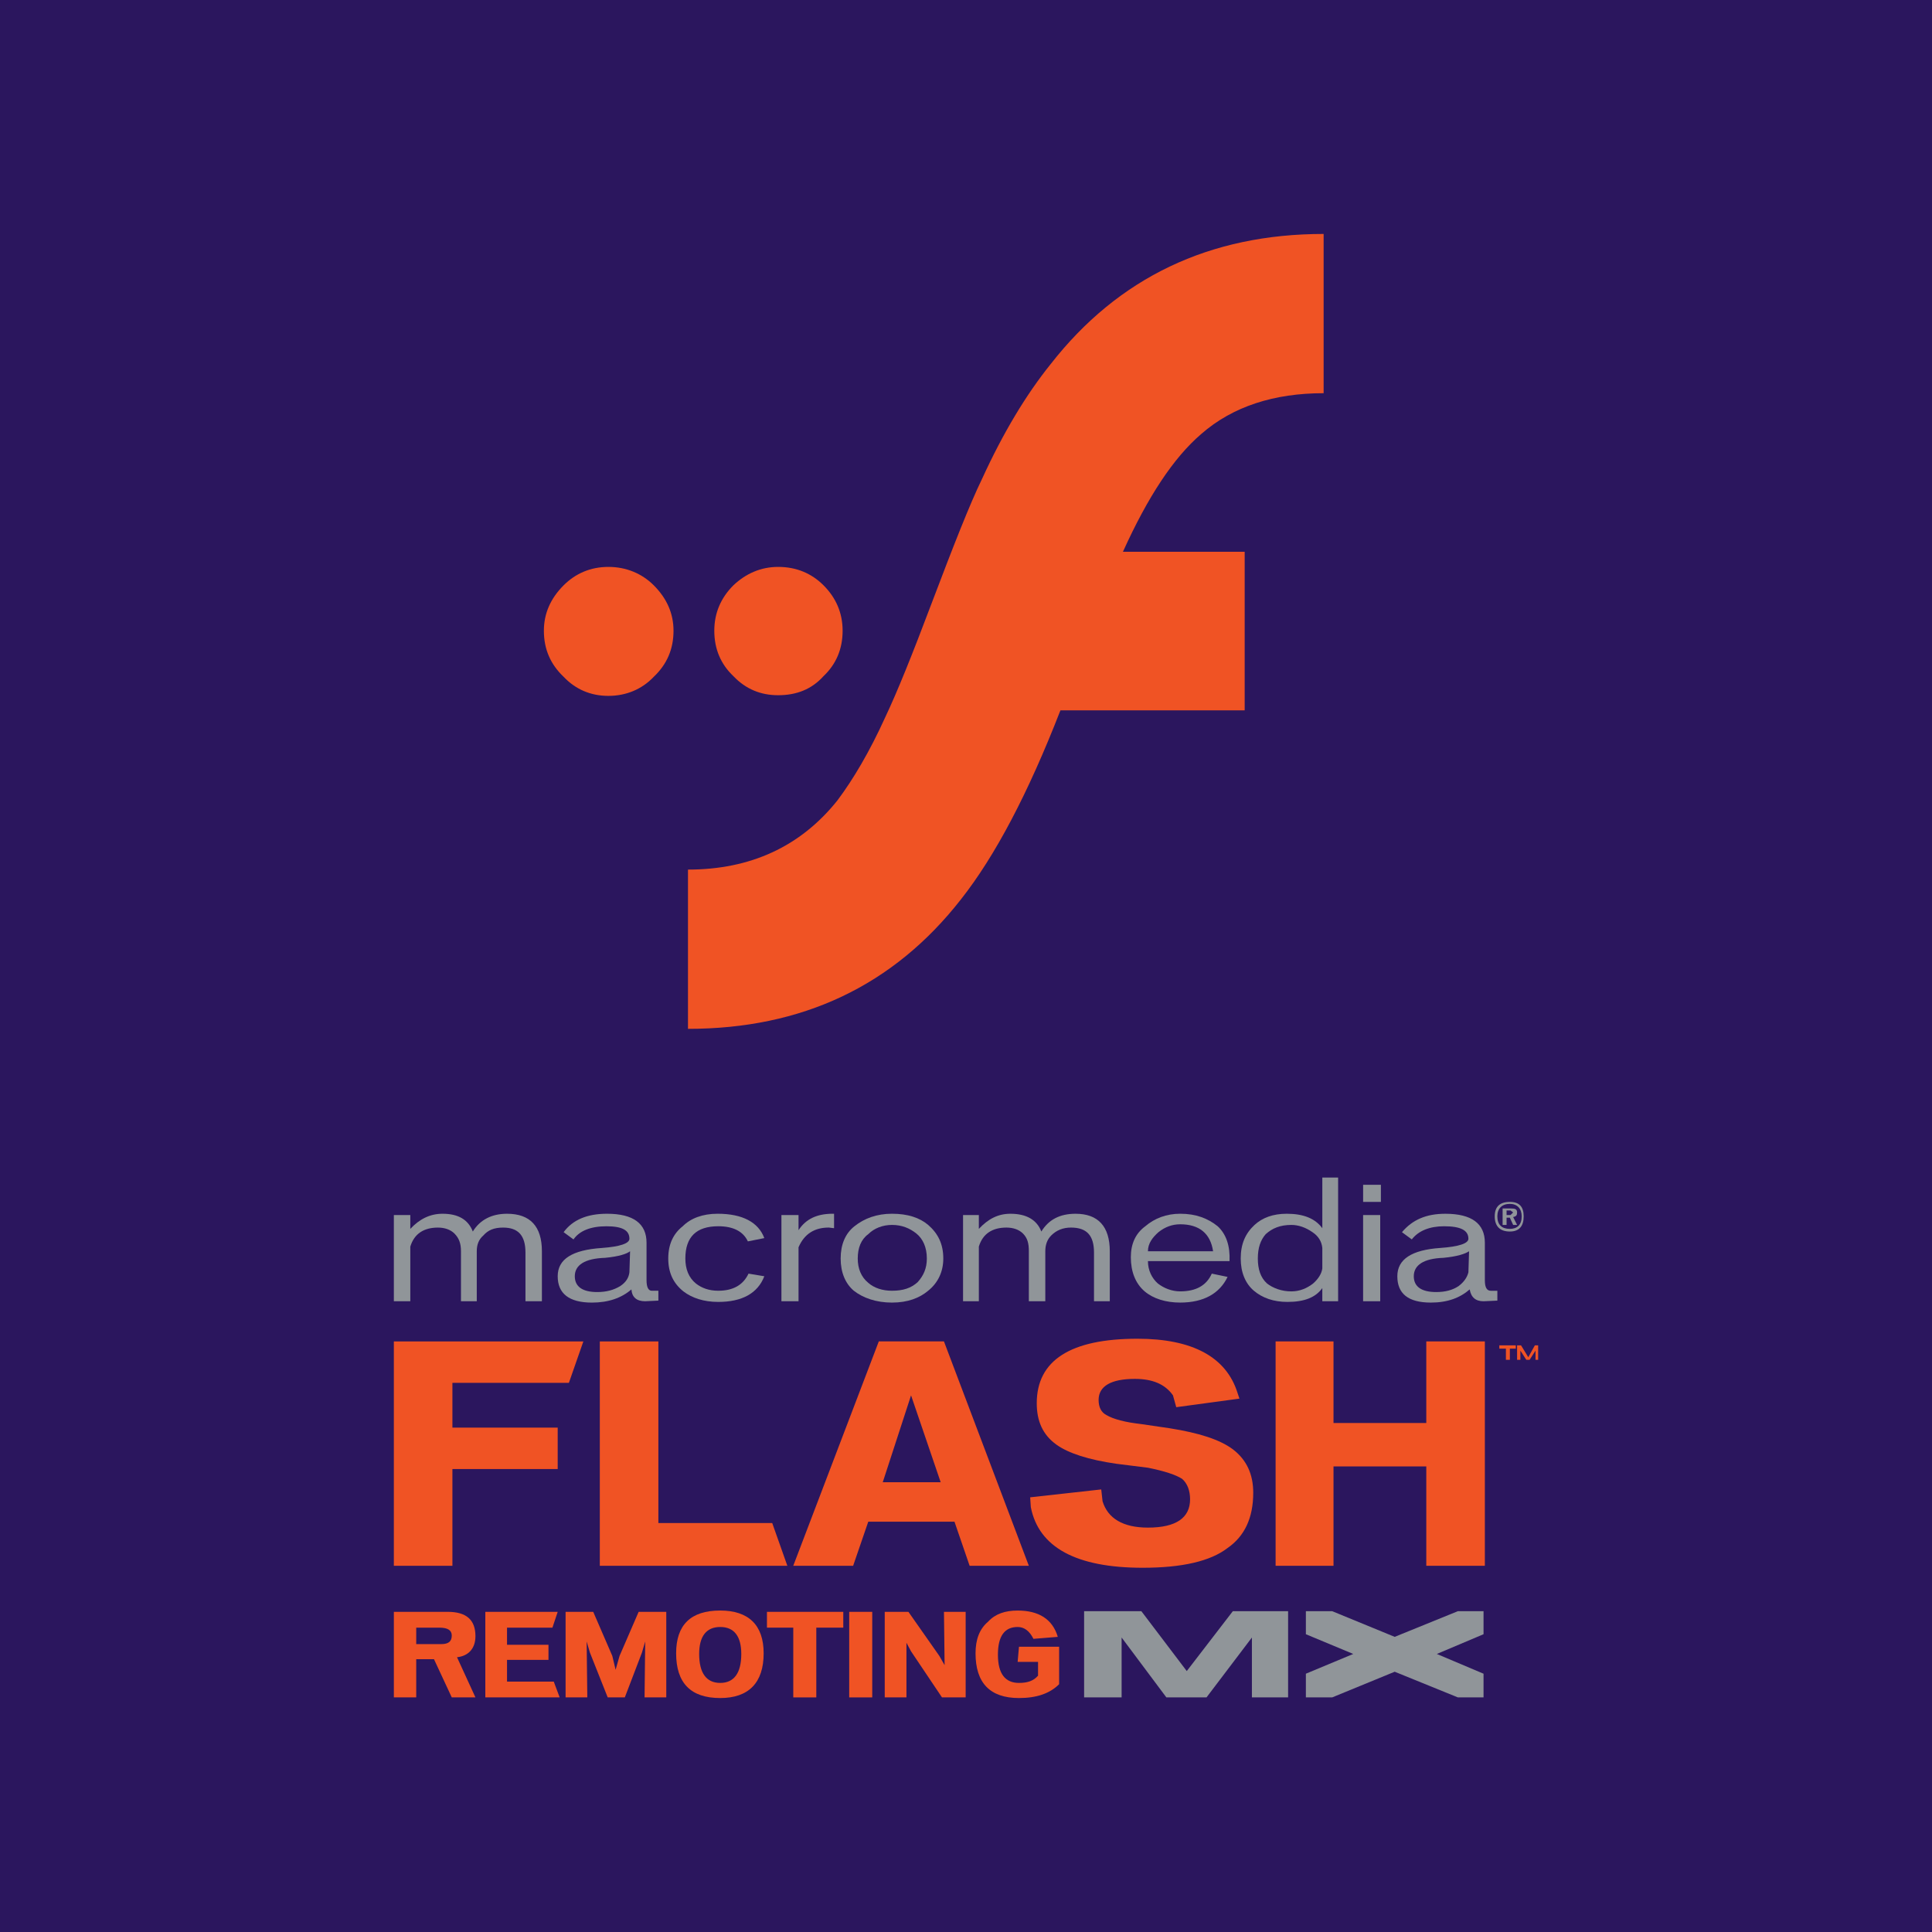 <?xml version="1.0" encoding="utf-8"?>
<!-- Generator: Adobe Illustrator 13.0.0, SVG Export Plug-In . SVG Version: 6.00 Build 14948)  -->
<!DOCTYPE svg PUBLIC "-//W3C//DTD SVG 1.0//EN" "http://www.w3.org/TR/2001/REC-SVG-20010904/DTD/svg10.dtd">
<svg version="1.0" id="Layer_1" xmlns="http://www.w3.org/2000/svg" xmlns:xlink="http://www.w3.org/1999/xlink" x="0px" y="0px"
	 width="192.756px" height="192.756px" viewBox="0 0 192.756 192.756" enable-background="new 0 0 192.756 192.756"
	 xml:space="preserve">
<g>
	<polygon fill-rule="evenodd" clip-rule="evenodd" fill="#2B165E" points="0,0 192.756,0 192.756,192.756 0,192.756 0,0 	"/>
	<polygon fill-rule="evenodd" clip-rule="evenodd" fill="#F05324" points="58.202,133.832 39.294,133.832 39.294,156.219 
		45.137,156.219 45.137,146.568 55.642,146.568 55.642,142.432 45.137,142.432 45.137,137.969 56.758,137.969 58.202,133.832 	"/>
	<polygon fill-rule="evenodd" clip-rule="evenodd" fill="#F05324" points="78.554,156.219 77.044,151.951 65.686,151.951 
		65.686,133.832 59.843,133.832 59.843,156.219 78.554,156.219 	"/>
	<path fill-rule="evenodd" clip-rule="evenodd" fill="#F05324" d="M95.229,151.82l1.51,4.398h5.908l-8.469-22.387h-6.5
		l-8.535,22.387h5.974l1.51-4.398H95.229L95.229,151.82z M88.073,147.881l2.823-8.666l2.955,8.666H88.073L88.073,147.881z"/>
	<path fill-rule="evenodd" clip-rule="evenodd" fill="#F05324" d="M114.005,156.416c3.939,0,6.763-0.656,8.47-1.971
		c1.707-1.18,2.561-3.02,2.561-5.514c0-1.838-0.657-3.283-2.035-4.334c-1.313-0.984-3.414-1.641-6.303-2.1l-2.692-0.395
		c-1.772-0.197-2.954-0.525-3.61-0.918c-0.525-0.264-0.788-0.789-0.788-1.512c0-1.377,1.247-2.1,3.611-2.1
		c1.772,0,3.02,0.525,3.808,1.641l0.328,1.182l6.303-0.854l-0.197-0.59c-1.116-3.545-4.464-5.385-9.979-5.385
		c-6.696,0-10.045,2.168-10.045,6.436c0,1.771,0.591,3.15,1.97,4.135c1.182,0.854,3.217,1.51,5.974,1.904l3.151,0.395
		c1.642,0.328,2.823,0.721,3.414,1.115c0.525,0.459,0.788,1.182,0.788,2.035c0,1.838-1.379,2.824-4.202,2.824
		c-2.494,0-4.005-0.92-4.529-2.627l-0.132-1.182l-7.09,0.787l0.065,0.984C103.633,154.381,107.374,156.416,114.005,156.416
		L114.005,156.416z"/>
	<polygon fill-rule="evenodd" clip-rule="evenodd" fill="#F05324" points="148.144,156.219 148.144,133.832 142.301,133.832 
		142.301,141.973 133.044,141.973 133.044,133.832 127.267,133.832 127.267,156.219 133.044,156.219 133.044,146.305 
		142.301,146.305 142.301,156.219 148.144,156.219 	"/>
	<path fill-rule="evenodd" clip-rule="evenodd" fill="#909599" d="M54.066,129.826v-4.988c0-2.494-1.182-3.742-3.479-3.742
		c-1.51,0-2.691,0.59-3.414,1.773c-0.459-1.184-1.444-1.773-3.02-1.773c-1.247,0-2.298,0.525-3.217,1.51v-1.379h-1.641v8.6h1.641
		v-5.449c0.394-1.312,1.379-1.902,2.757-1.902c0.657,0,1.248,0.197,1.642,0.59c0.459,0.461,0.656,0.984,0.656,1.773v4.988h1.576
		v-4.988c0-0.656,0.197-1.182,0.657-1.576c0.459-0.525,1.05-0.787,1.969-0.787c1.51,0,2.232,0.787,2.232,2.494v4.857H54.066
		L54.066,129.826z"/>
	<path fill-rule="evenodd" clip-rule="evenodd" fill="#909599" d="M61.878,128.316c-0.657,0.395-1.379,0.592-2.298,0.592
		c-1.444,0-2.232-0.525-2.232-1.576c0-1.115,0.985-1.771,3.02-1.838c1.379-0.131,2.167-0.395,2.495-0.656l-0.066,2.1
		C62.732,127.463,62.469,127.924,61.878,128.316L61.878,128.316L61.878,128.316z M64.373,129.826l1.313-0.064v-0.984H65.03
		c-0.329,0-0.525-0.328-0.525-1.051v-3.742c0-1.904-1.313-2.889-3.939-2.889c-1.97,0-3.414,0.59-4.333,1.838l0.985,0.723
		c0.591-0.854,1.707-1.312,3.282-1.312c1.576,0,2.298,0.393,2.298,1.246c0,0.459-0.919,0.787-2.757,0.92
		c-2.954,0.197-4.398,1.115-4.398,2.822s1.116,2.627,3.414,2.627c1.642,0,2.955-0.461,3.939-1.314
		C63.06,129.434,63.52,129.826,64.373,129.826L64.373,129.826z"/>
	<path fill-rule="evenodd" clip-rule="evenodd" fill="#909599" d="M71.661,129.893c2.363,0,3.939-0.854,4.595-2.561l-1.576-0.262
		c-0.525,1.115-1.51,1.707-3.02,1.707c-0.919,0-1.642-0.264-2.232-0.723c-0.722-0.592-1.05-1.445-1.05-2.494
		c0-2.168,1.116-3.217,3.283-3.217c1.51,0,2.495,0.525,2.954,1.51l1.641-0.328c-0.591-1.576-2.167-2.43-4.661-2.43
		c-1.51,0-2.692,0.459-3.479,1.248c-0.919,0.721-1.444,1.771-1.444,3.217c0,1.443,0.525,2.494,1.51,3.281
		C69.035,129.498,70.216,129.893,71.661,129.893L71.661,129.893z"/>
	<path fill-rule="evenodd" clip-rule="evenodd" fill="#909599" d="M79.67,124.443c0.591-1.379,1.641-1.969,3.02-1.969l0.525,0.064
		v-1.443h-0.131c-1.576,0-2.691,0.525-3.414,1.641v-1.51h-1.707v8.6h1.707V124.443L79.67,124.443z"/>
	<path fill-rule="evenodd" clip-rule="evenodd" fill="#909599" d="M88.992,129.959c1.576,0,2.757-0.461,3.611-1.182
		c0.985-0.789,1.51-1.904,1.51-3.217c0-1.445-0.525-2.496-1.51-3.35c-0.854-0.721-2.035-1.115-3.611-1.115
		c-1.51,0-2.757,0.459-3.742,1.248c-0.919,0.721-1.378,1.838-1.378,3.217c0,1.377,0.459,2.494,1.313,3.217
		C86.104,129.498,87.417,129.959,88.992,129.959L88.992,129.959L88.992,129.959z M88.992,122.211c0.985,0,1.772,0.328,2.429,0.854
		c0.656,0.525,1.05,1.379,1.05,2.496c0,0.984-0.328,1.707-0.919,2.363c-0.657,0.59-1.444,0.854-2.561,0.854
		c-0.919,0-1.772-0.264-2.363-0.789c-0.722-0.59-1.051-1.443-1.051-2.428c0-1.051,0.329-1.904,1.051-2.43
		C87.22,122.539,88.073,122.211,88.992,122.211L88.992,122.211z"/>
	<path fill-rule="evenodd" clip-rule="evenodd" fill="#909599" d="M97.658,124.377c0.394-1.312,1.379-1.902,2.758-1.902
		c0.656,0,1.247,0.197,1.641,0.59c0.46,0.461,0.591,0.984,0.591,1.773v4.988h1.642v-4.988c0-0.656,0.197-1.182,0.591-1.576
		c0.525-0.525,1.182-0.787,1.97-0.787c1.575,0,2.298,0.787,2.298,2.494v4.857h1.575v-4.988c0-2.494-1.182-3.742-3.414-3.742
		c-1.575,0-2.691,0.59-3.414,1.773c-0.459-1.184-1.51-1.773-3.085-1.773c-1.247,0-2.232,0.525-3.151,1.51v-1.379h-1.576v8.6h1.576
		V124.377L97.658,124.377z"/>
	<path fill-rule="evenodd" clip-rule="evenodd" fill="#909599" d="M114.53,125.822h8.141c0.066-1.51-0.328-2.691-1.182-3.479
		c-0.984-0.789-2.166-1.248-3.741-1.248c-1.379,0-2.561,0.459-3.48,1.248c-0.984,0.721-1.444,1.771-1.444,3.084
		c0,1.445,0.46,2.627,1.379,3.414c0.854,0.723,2.101,1.117,3.546,1.117c2.362,0,3.938-0.92,4.727-2.561l-1.576-0.328
		c-0.524,1.182-1.575,1.771-3.15,1.771c-0.854,0-1.642-0.328-2.232-0.787C114.925,127.529,114.53,126.742,114.53,125.822
		L114.53,125.822L114.53,125.822z M115.581,122.934c0.656-0.525,1.379-0.787,2.167-0.787c1.903,0,3.02,0.918,3.282,2.691h-6.5
		C114.53,124.049,114.99,123.459,115.581,122.934L115.581,122.934z"/>
	<path fill-rule="evenodd" clip-rule="evenodd" fill="#909599" d="M131.928,129.826h1.576v-12.342h-1.576v5.055
		c-0.722-0.984-1.903-1.443-3.545-1.443c-1.379,0-2.429,0.395-3.217,1.115c-0.919,0.854-1.379,1.904-1.379,3.35
		c0,1.377,0.46,2.494,1.313,3.217c0.854,0.721,1.97,1.115,3.348,1.115c1.707,0,2.823-0.459,3.479-1.379V129.826L131.928,129.826z
		 M131.009,128.055c-0.591,0.459-1.312,0.787-2.166,0.787c-0.985,0-1.839-0.328-2.43-0.787c-0.656-0.592-0.919-1.445-0.919-2.494
		c0-1.051,0.263-1.84,0.788-2.43c0.656-0.592,1.444-0.92,2.561-0.92c0.722,0,1.444,0.264,2.101,0.723
		c0.591,0.395,0.919,0.92,0.984,1.576v2.035C131.862,127.07,131.534,127.596,131.009,128.055L131.009,128.055z"/>
	<path fill-rule="evenodd" clip-rule="evenodd" fill="#909599" d="M137.771,119.914v-1.707h-1.772v1.707H137.771L137.771,119.914z
		 M137.705,129.826v-8.6h-1.707v8.6H137.705L137.705,129.826z"/>
	<path fill-rule="evenodd" clip-rule="evenodd" fill="#909599" d="M140.856,123.656c0.657-0.854,1.772-1.312,3.217-1.312
		c1.642,0,2.43,0.393,2.43,1.246c0,0.459-0.919,0.787-2.823,0.92c-2.823,0.197-4.268,1.115-4.268,2.822s1.051,2.627,3.349,2.627
		c1.641,0,2.889-0.461,3.873-1.314c0.132,0.789,0.591,1.182,1.379,1.182l1.379-0.064v-0.984h-0.657
		c-0.394,0-0.591-0.328-0.591-1.051v-3.742c0-1.904-1.312-2.889-3.938-2.889c-1.904,0-3.283,0.59-4.333,1.838L140.856,123.656
		L140.856,123.656z M143.286,128.908c-1.444,0-2.232-0.525-2.232-1.576c0-1.115,0.984-1.771,2.954-1.838
		c1.379-0.131,2.167-0.395,2.561-0.656l-0.065,2.1c-0.132,0.525-0.46,0.986-0.985,1.379
		C144.927,128.711,144.205,128.908,143.286,128.908L143.286,128.908z"/>
	<path fill-rule="evenodd" clip-rule="evenodd" fill="#F05324" d="M47.435,169.35l-1.838-4.006c1.182-0.131,1.838-0.918,1.838-2.1
		c0-1.643-0.919-2.43-2.757-2.43h-5.383v8.535h2.232v-3.809h1.772l1.773,3.809H47.435L47.435,169.35z M43.824,162.391
		c0.854,0,1.248,0.262,1.248,0.787c0,0.592-0.328,0.854-1.05,0.854h-2.495v-1.641H43.824L43.824,162.391z"/>
	<polygon fill-rule="evenodd" clip-rule="evenodd" fill="#F05324" points="55.248,167.773 50.586,167.773 50.586,165.607 
		54.722,165.607 54.722,164.098 50.586,164.098 50.586,162.391 55.116,162.391 55.642,160.814 48.42,160.814 48.42,169.35 
		55.838,169.35 55.248,167.773 	"/>
	<polygon fill-rule="evenodd" clip-rule="evenodd" fill="#F05324" points="58.858,164.885 60.631,169.35 62.338,169.35 
		64.045,164.885 64.373,163.77 64.308,169.35 66.474,169.35 66.474,160.814 63.717,160.814 61.812,165.213 61.419,166.592 
		61.091,165.213 59.187,160.814 56.429,160.814 56.429,169.35 58.596,169.35 58.53,163.77 58.858,164.885 	"/>
	<path fill-rule="evenodd" clip-rule="evenodd" fill="#F05324" d="M76.19,164.951c0-2.824-1.51-4.268-4.333-4.268
		c-2.955,0-4.399,1.443-4.399,4.268c0,2.953,1.444,4.463,4.399,4.463C74.68,169.414,76.19,167.904,76.19,164.951L76.19,164.951
		L76.19,164.951z M73.958,165.016c0,1.904-0.722,2.889-2.101,2.889c-1.379,0-2.101-0.984-2.101-2.889
		c0-1.771,0.722-2.691,2.101-2.691C73.236,162.324,73.958,163.244,73.958,165.016L73.958,165.016z"/>
	<polygon fill-rule="evenodd" clip-rule="evenodd" fill="#F05324" points="81.442,162.391 84.134,162.391 84.134,160.814 
		76.519,160.814 76.519,162.391 79.145,162.391 79.145,169.35 81.442,169.35 81.442,162.391 	"/>
	<polygon fill-rule="evenodd" clip-rule="evenodd" fill="#F05324" points="87.023,169.35 87.023,160.814 84.725,160.814 
		84.725,169.35 87.023,169.35 	"/>
	<polygon fill-rule="evenodd" clip-rule="evenodd" fill="#F05324" points="90.437,163.9 90.896,164.754 93.982,169.35 
		96.345,169.35 96.345,160.814 94.179,160.814 94.244,166.133 93.719,165.213 90.634,160.814 88.27,160.814 88.27,169.35 
		90.437,169.35 90.437,163.9 	"/>
	<path fill-rule="evenodd" clip-rule="evenodd" fill="#F05324" d="M97.33,164.951c0,2.953,1.444,4.463,4.333,4.463
		c1.772,0,3.085-0.459,4.005-1.379v-3.74h-4.005l-0.132,1.51h2.035v1.377c-0.459,0.525-1.05,0.723-1.903,0.723
		c-1.379,0-2.101-0.918-2.101-2.822c0-1.838,0.656-2.758,1.969-2.758c0.657,0,1.183,0.395,1.576,1.182l2.429-0.197
		c-0.524-1.771-1.903-2.625-4.005-2.625c-1.247,0-2.231,0.328-2.954,1.115C97.724,162.521,97.33,163.572,97.33,164.951
		L97.33,164.951z"/>
	<polygon fill-rule="evenodd" clip-rule="evenodd" fill="#909599" points="111.904,163.375 116.369,169.35 116.369,169.35 
		120.374,169.35 120.374,169.35 124.903,163.375 124.903,169.35 128.514,169.35 128.514,160.748 123,160.748 118.404,166.723 
		113.874,160.748 108.162,160.748 108.162,169.35 111.904,169.35 111.904,163.375 	"/>
	<polygon fill-rule="evenodd" clip-rule="evenodd" fill="#909599" points="130.287,169.35 132.913,169.35 139.149,166.789 
		145.452,169.35 148.013,169.35 148.013,166.986 143.352,165.016 148.013,163.047 148.013,160.748 145.452,160.748 139.149,163.309 
		132.913,160.748 130.287,160.748 130.287,163.047 135.014,165.016 130.287,166.986 130.287,169.35 	"/>
	<path fill-rule="evenodd" clip-rule="evenodd" fill="#909599" d="M151.36,122.211l-0.394-0.787
		c0.328-0.066,0.394-0.197,0.394-0.459c0-0.328-0.196-0.395-0.59-0.395h-0.854v1.641h0.395v-0.721h0.328l0.328,0.721H151.36
		L151.36,122.211z M150.311,121.227v-0.459h0.394l0.263,0.197l-0.263,0.262H150.311L150.311,121.227z M151.82,121.357
		c0,0.854-0.46,1.248-1.182,1.248c-0.788,0-1.247-0.395-1.247-1.248c0-0.787,0.459-1.246,1.247-1.246
		C151.36,120.111,151.82,120.57,151.82,121.357L151.82,121.357L151.82,121.357z M150.639,119.914c-0.985,0-1.51,0.459-1.51,1.443
		c0,0.986,0.524,1.512,1.51,1.512c0.919,0,1.379-0.525,1.379-1.512C152.018,120.373,151.558,119.914,150.639,119.914
		L150.639,119.914z"/>
	<path fill-rule="evenodd" clip-rule="evenodd" fill="#F05324" d="M149.588,134.555h0.657v1.115h0.394v-1.115h0.591v-0.328h-1.642
		V134.555L149.588,134.555z M153.462,135.67v-1.443h-0.329l-0.656,1.182l-0.722-1.182h-0.395v1.443h0.329v-0.918l0.591,0.918h0.328
		l0.591-0.918v0.918H153.462L153.462,135.67z"/>
	<path fill-rule="evenodd" clip-rule="evenodd" fill="#F05324" d="M68.641,102.648c11.357,0,20.483-4.268,27.245-12.934
		c3.414-4.333,6.696-10.57,9.913-18.842h18.383V55.05h-12.146c2.494-5.514,5.055-9.388,7.812-11.751
		c3.151-2.757,7.287-4.07,12.211-4.07V23.341c-11.357,0-20.483,4.333-27.245,12.999c-2.43,3.02-4.727,6.828-6.828,11.423
		c-1.247,2.561-2.889,6.762-5.055,12.474c-1.904,5.055-3.414,8.797-4.596,11.292c-1.576,3.479-3.217,6.237-4.792,8.338
		c-3.677,4.596-8.666,6.893-14.903,6.893V102.648L68.641,102.648z M65.227,67.524c-1.182,1.247-2.757,1.904-4.53,1.904
		s-3.283-0.657-4.464-1.904c-1.313-1.248-1.97-2.758-1.97-4.596c0-1.707,0.657-3.217,1.97-4.53c1.182-1.182,2.692-1.838,4.464-1.838
		s3.348,0.656,4.53,1.838c1.313,1.313,1.97,2.823,1.97,4.53C67.196,64.767,66.54,66.277,65.227,67.524L65.227,67.524L65.227,67.524z
		 M73.17,67.458c-1.248-1.182-1.904-2.692-1.904-4.53c0-1.773,0.656-3.283,1.904-4.53c1.248-1.182,2.757-1.838,4.464-1.838
		c1.838,0,3.349,0.656,4.53,1.838c1.247,1.247,1.904,2.757,1.904,4.53c0,1.838-0.657,3.348-1.904,4.53
		c-1.182,1.313-2.692,1.904-4.53,1.904C75.928,69.363,74.418,68.771,73.17,67.458L73.17,67.458z"/>
</g>
</svg>
